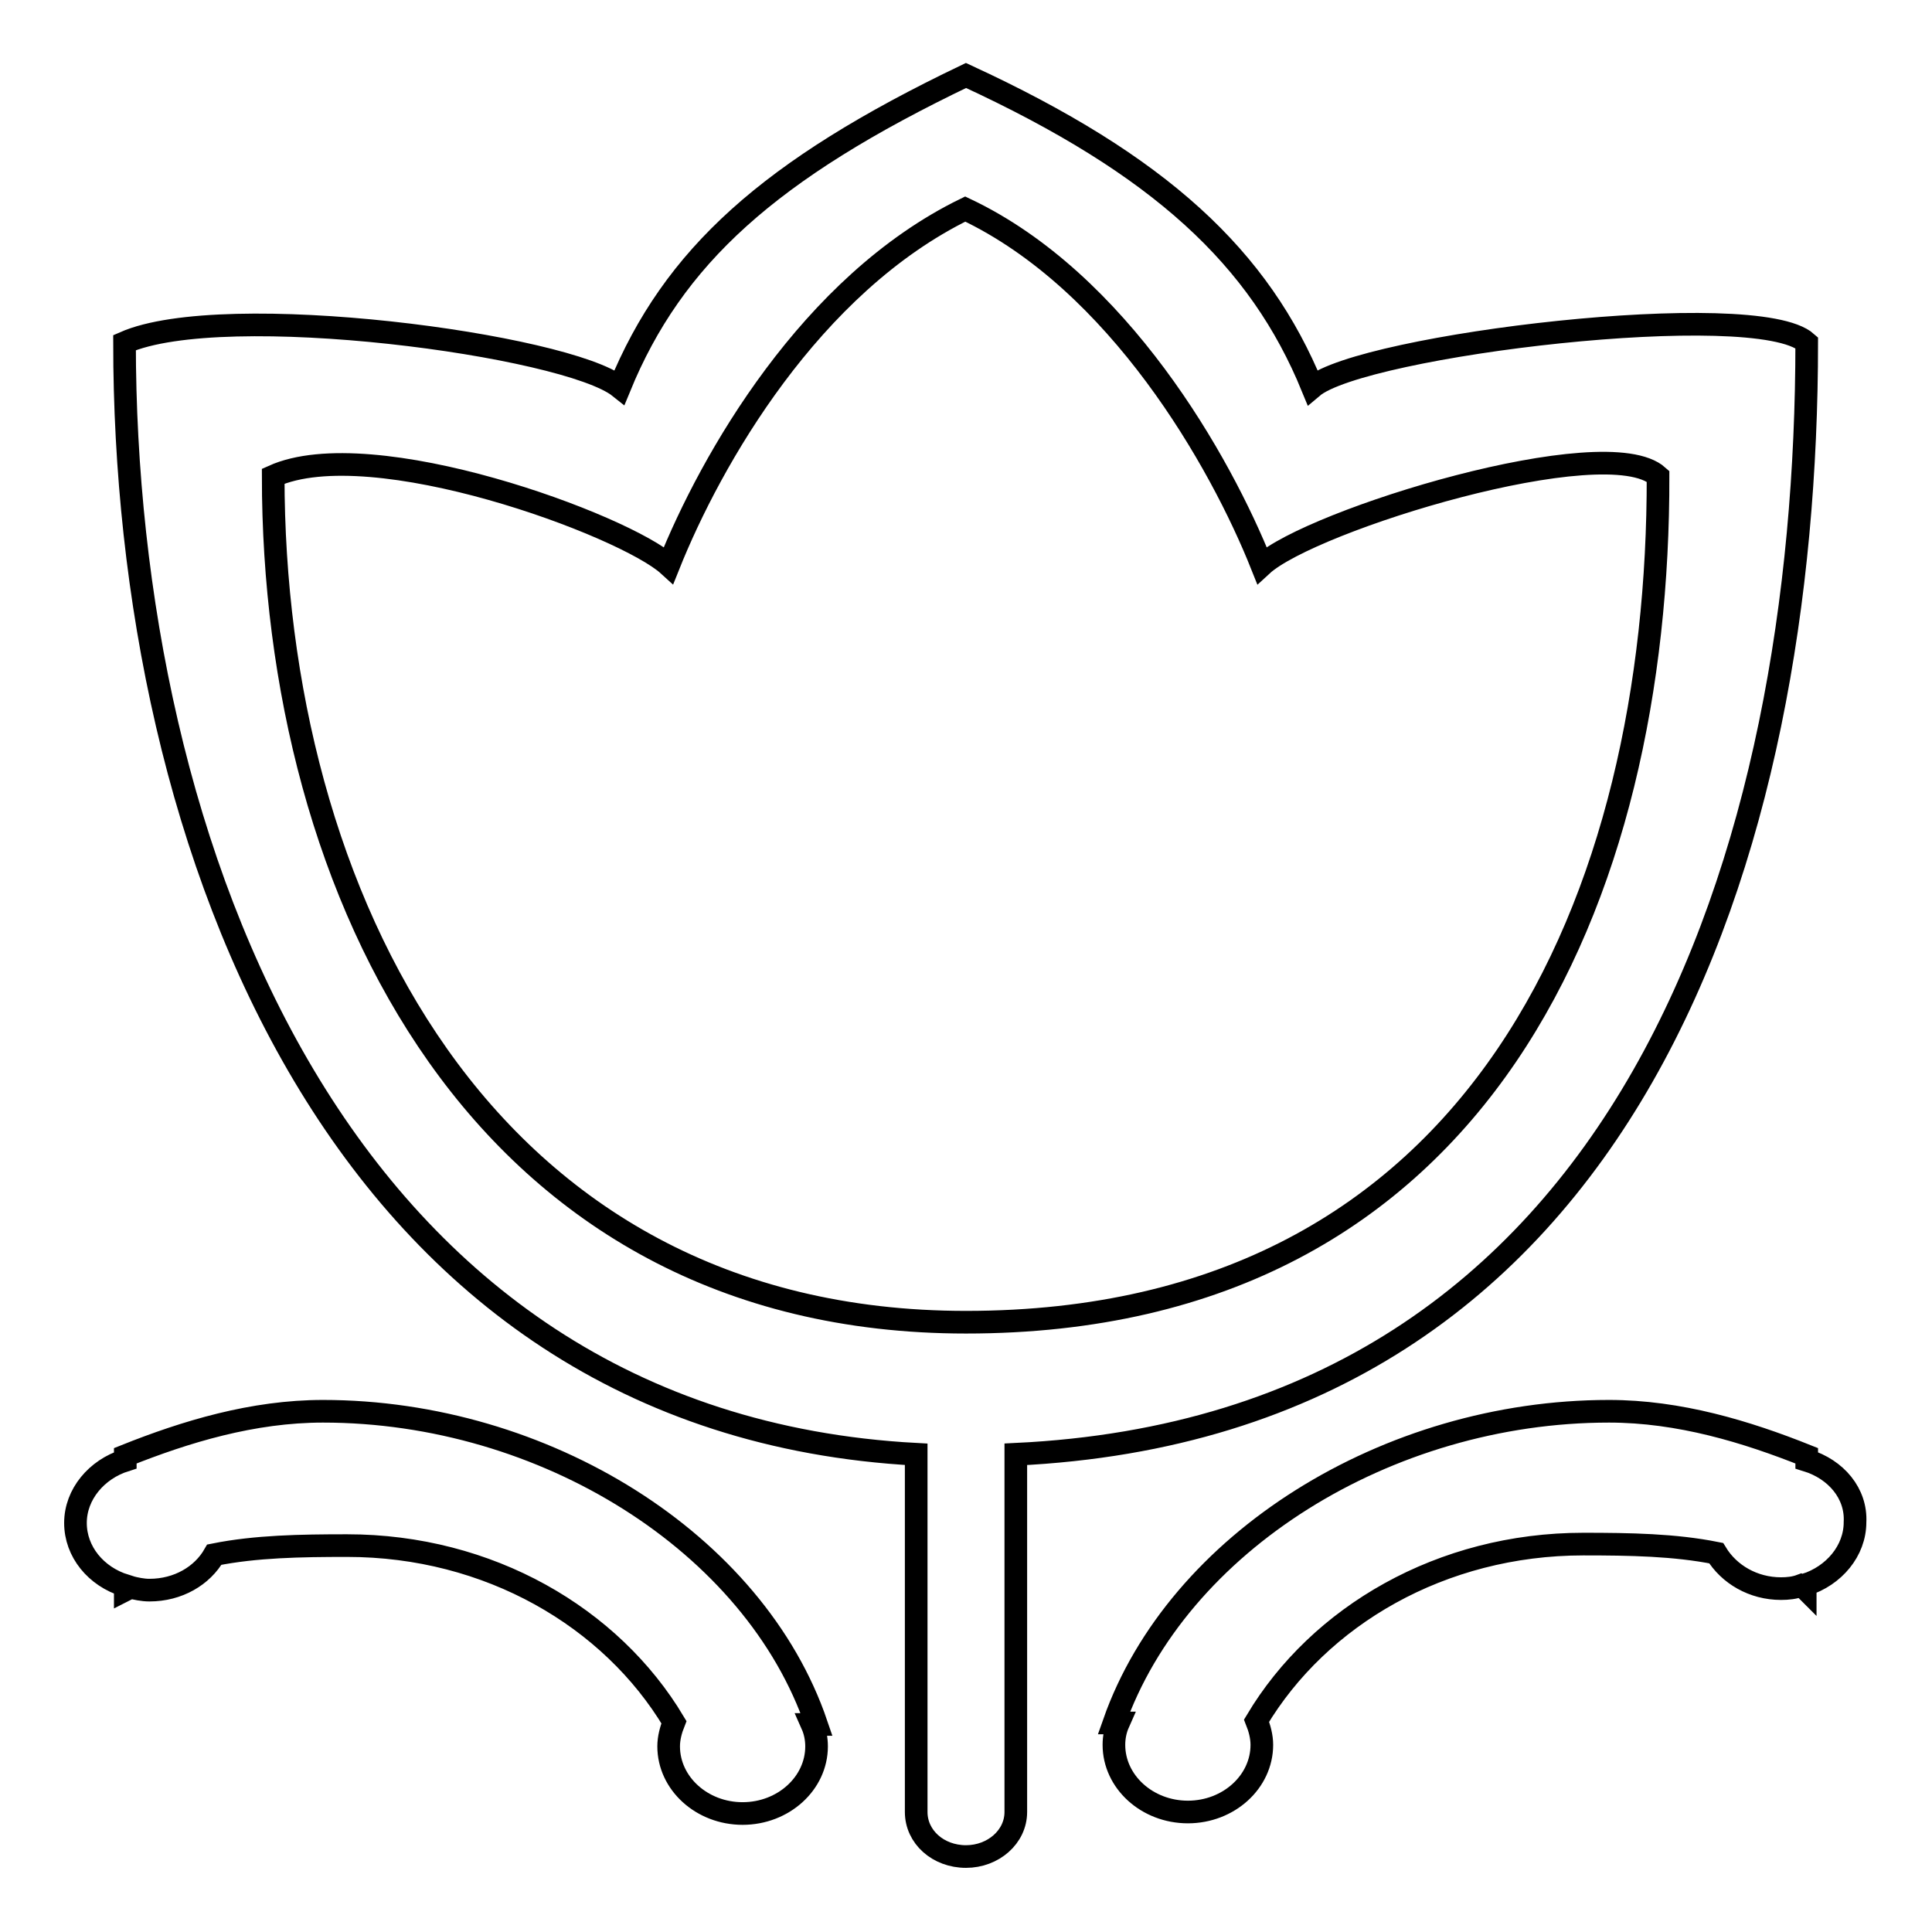 <?xml version="1.0" encoding="utf-8"?>
<!-- Svg Vector Icons : http://www.onlinewebfonts.com/icon -->
<!DOCTYPE svg PUBLIC "-//W3C//DTD SVG 1.1//EN" "http://www.w3.org/Graphics/SVG/1.1/DTD/svg11.dtd">
<svg version="1.1" xmlns="http://www.w3.org/2000/svg" xmlns:xlink="http://www.w3.org/1999/xlink" x="0px" y="0px" viewBox="0 0 256 256" enable-background="new 0 0 256 256" xml:space="preserve">
<g><g><path stroke-width="3" fill-opacity="0" stroke="#000000"  d="M42.8,187c-9.3,0-18.2,2.7-26.2,5.9v0.6c-3.8,1.2-6.6,4.5-6.6,8.3s2.7,7.1,6.6,8.3v0.6c0.2-0.1,0.4-0.2,0.6-0.4c0.8,0.2,1.7,0.4,2.6,0.4c3.8,0,7-1.9,8.6-4.7c5.5-1.1,11.4-1.2,17.6-1.2c18.8,0,35,9.5,43.3,23.4c-0.4,1-0.7,2.1-0.7,3.2c0,4.9,4.4,8.9,9.8,8.9c5.4,0,9.8-4,9.8-8.9c0-1-0.2-2-0.6-2.9h0.6C100,204.4,72.1,187,42.8,187L42.8,187z M239.4,45.4c-6.7-6-58.9,0.3-65.5,5.9c-7-17.1-20.1-29.4-45.9-41.3c-26.1,12.5-38.8,24-45.9,41.3c-7-5.6-52.4-11.7-65.6-5.9c0,66.6,28.4,143.2,104.9,147.3v47.4c0,3.3,2.9,5.9,6.6,5.9c3.6,0,6.6-2.6,6.6-5.9v-47.4C216.4,188.8,239.4,112.1,239.4,45.4L239.4,45.4z M128,175.2c-64.2,0-91.8-56.9-91.8-112.1c13.1-5.9,46.6,6.5,52.4,11.8c5.6-14,18.8-37.2,39.3-47.2c20.3,9.6,33.8,33.4,39.3,47.2c6.5-6,45.6-18,52.5-11.8C219.8,118.3,196.7,175.2,128,175.2L128,175.2z M239.4,193.5v-0.6c-8-3.2-16.9-5.9-26.2-5.9c-29.4,0-57.2,17.4-65.6,41.3h0.6c-0.4,0.9-0.6,1.9-0.6,2.9c0,4.9,4.4,8.9,9.8,8.9c5.4,0,9.8-4,9.8-8.9c0-1.1-0.3-2.2-0.7-3.2c8.3-13.9,24.5-23.4,43.3-23.4c6.2,0,12.1,0.1,17.6,1.2c1.7,2.8,4.9,4.7,8.6,4.7c0.9,0,1.8-0.1,2.6-0.4c0.2,0.1,0.4,0.2,0.6,0.4V210c3.8-1.2,6.6-4.5,6.6-8.3C246,197.9,243.3,194.7,239.4,193.5L239.4,193.5z"/></g></g>
</svg>